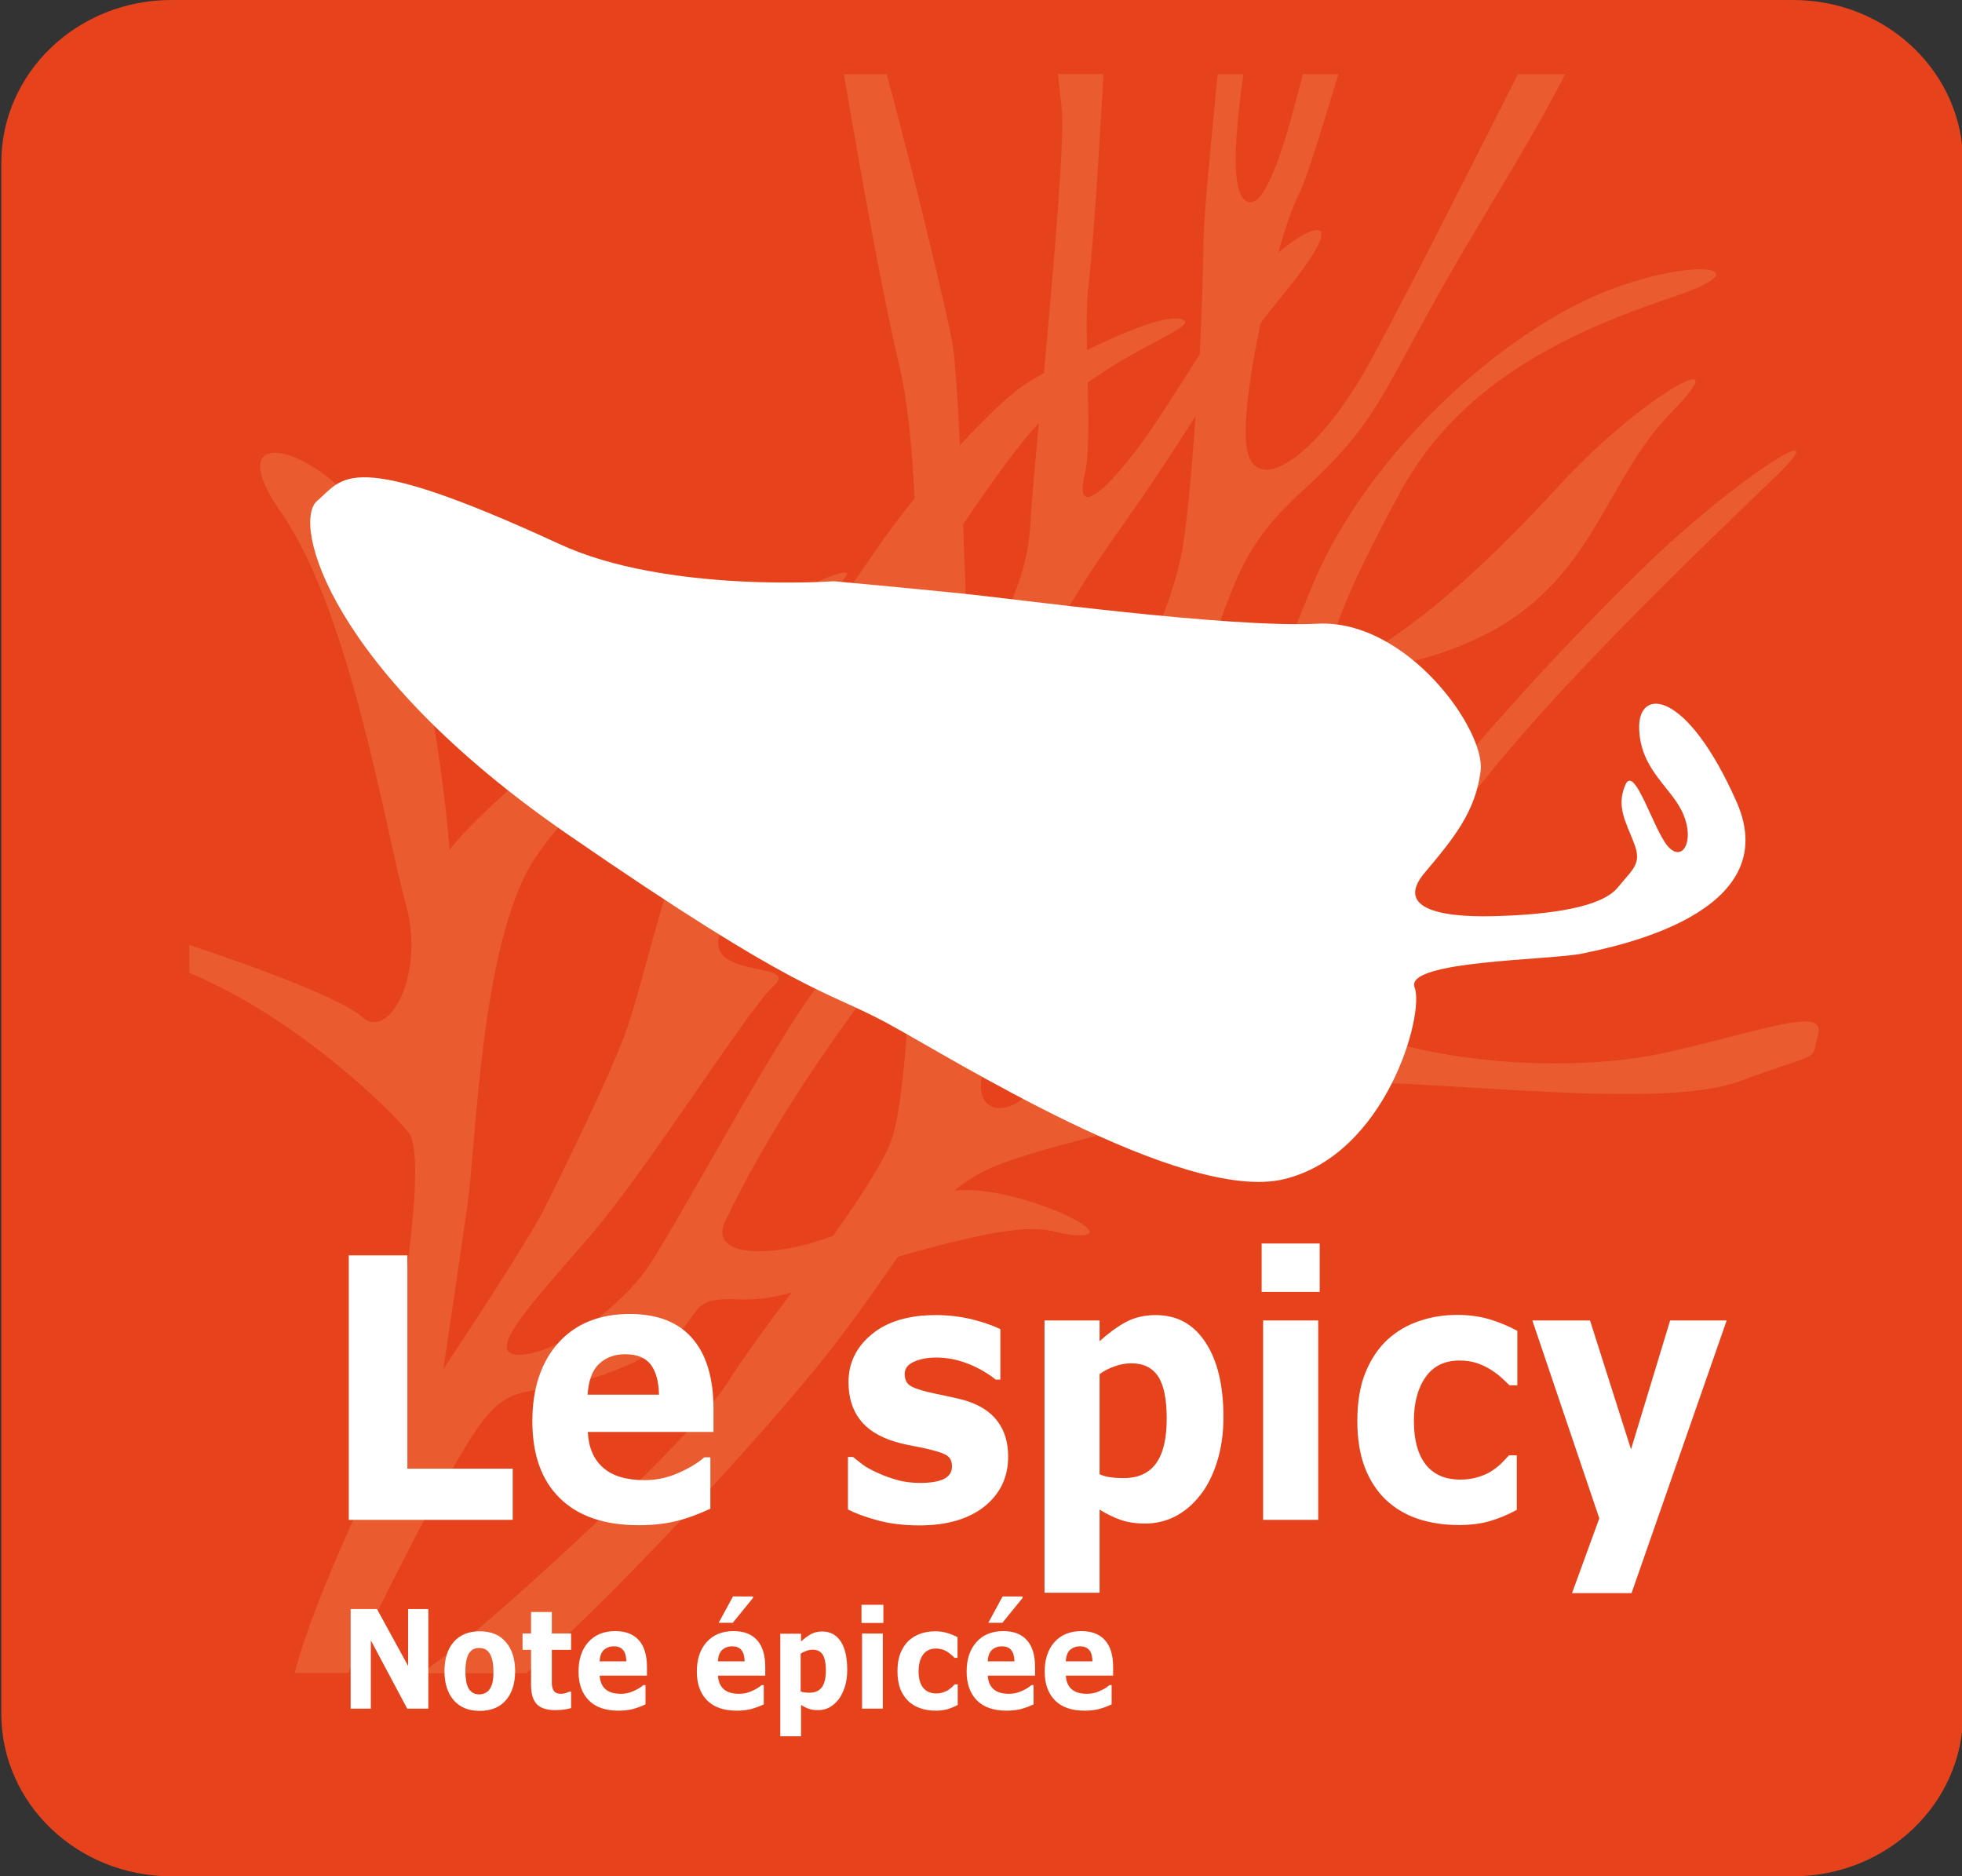 <?xml version="1.0" encoding="utf-8"?>
<!-- Generator: Adobe Illustrator 25.4.1, SVG Export Plug-In . SVG Version: 6.00 Build 0)  -->
<svg version="1.1" id="Calque_1" xmlns="http://www.w3.org/2000/svg" xmlns:xlink="http://www.w3.org/1999/xlink" x="0px" y="0px"
	 viewBox="0 0 105.81 101.17" style="enable-background:new 0 0 105.81 101.17;" xml:space="preserve">
<rect x="0" y="0" width="105.81" height="101.17" fill="#333333" stroke="none"/>
<style type="text/css">
	.st0{fill:#E6431D;}
	.st1{fill:#EA5B2F;}
	.st2{fill:#FFFFFF;}
</style>
<path class="st0" d="M105.87,92.4c0,4.84-4.11,8.77-9.17,8.77H9.24c-5.07,0-9.17-3.93-9.17-8.77V8.77C0.07,3.93,4.17,0,9.24,0H96.7
	c5.07,0,9.17,3.93,9.17,8.77V92.4z"/>
<path class="st1" d="M84.4,4h-2.54c-2.71,5.36-5.68,11.27-7.92,15.41c-1.99,3.67-4.31,5.92-5.65,5.92c-0.62,0-1.03-0.49-1.1-1.54
	c-0.09-1.5,0.28-3.96,0.8-6.38c0.4-0.52,0.84-1.08,1.33-1.68c1.99-2.44,2.23-3.33,1.7-3.33c-0.4,0-1.23,0.5-2.08,1.22
	c0.4-1.42,0.8-2.57,1.1-3.13c0.35-0.66,1.15-3.21,2.14-6.49h-1.92c-0.94,3.76-1.91,6.91-2.83,6.91c-0.06,0-0.11-0.01-0.17-0.04
	c-0.91-0.4-0.67-3.46-0.21-6.87h-1.38c-0.38,3.92-0.76,7.63-0.77,9.21c-0.01,1.27-0.08,3.47-0.2,5.89
	c-1.23,1.93-2.45,3.92-3.48,5.25c-1.22,1.58-2.14,2.45-2.56,2.45c-0.29,0-0.36-0.39-0.16-1.24c0.25-1.07,0.21-2.96,0.16-4.94
	c3.12-2.2,6.06-3.1,5.06-3.41c-0.09-0.03-0.2-0.04-0.33-0.04c-0.98,0-2.95,0.81-4.77,1.71c-0.03-1.32-0.03-2.58,0.09-3.55
	c0.21-1.79,0.52-6.31,0.8-11.34h-2.45c0.07,0.68,0.13,1.28,0.19,1.75c0.19,1.63-0.42,8.54-0.95,14.37
	c-0.31,0.18-0.59,0.34-0.83,0.49c-0.94,0.58-2.3,1.88-3.7,3.41c-0.12-2.46-0.26-4.45-0.36-5.19C51.14,16.99,48.98,8.25,47.82,4
	h-2.31c0.77,4.52,2.03,11.68,2.99,15.71c0.45,1.91,0.7,4.48,0.82,7.16c-0.76,0.95-1.46,1.89-2.03,2.72
	c-2.14,3.13-7.32,10.34-9.36,13.75c-2.04,3.42-3.14,9.48-4.22,12.41c-1.08,2.93-4.53,9.77-4.53,9.77c-1.61,2.83-5.27,8.3-5.27,8.3
	s0.88-5.87,1.32-9c0.44-3.13,0.7-13.89,3.51-18.37c2.8-4.48,12.22-11.51,16.09-14.62c0.83-0.66,1.01-0.96,0.72-0.96
	c-1.07,0-8.52,3.97-13.61,7.98c-6.47,5.1-7.69,6.98-7.69,6.98s-0.81-10.57-3.35-16.06c-1.51-3.27-4.62-5.36-6.08-5.36
	c-0.99,0-1.23,0.97,0.32,3.19c3.82,5.49,5.69,17.44,6.75,21.16c0.9,3.18-0.39,6.35-1.71,6.35c-0.23,0-0.45-0.09-0.67-0.29
	c-0.96-0.88-5.17-2.5-9.3-3.87v1.51c5.81,2.4,10.95,7.47,11.84,8.63c1.06,1.37-0.69,11.15-0.69,11.15l-0.88,6.65
	c0,0-3.45,7.03-4.54,11.14c-0.02,0.06-0.03,0.12-0.05,0.18h2.88c1.67-3.63,5.2-10.62,6.95-13.16c2.15-3.12,3.1-1.26,8.03-3.4
	c4.76-2.06,2.73-3.6,5.58-3.6c0.1,0,0.2,0,0.31,0.01c0.14,0,0.28,0.01,0.41,0.01c1.03,0,1.81-0.14,2.65-0.39
	c-1.37,1.84-2.65,3.57-3.41,4.79c-1.94,3.12-12.13,12.38-14.91,14.52c-0.51,0.39-1.07,0.81-1.65,1.23h5.66
	c5.43-4.85,13.7-13.84,16.9-18.08c1.29-1.71,2.28-3.15,3.14-4.38c0.55-0.16,1.14-0.32,1.8-0.5c2.96-0.78,4.49-0.99,5.45-0.99
	c1.19,0,1.5,0.33,2.57,0.34h0.01c1.9,0-1.93-1.96-5.13-2.37c-0.39-0.05-0.75-0.07-1.1-0.07c-0.19,0-0.38,0.01-0.55,0.02
	c0.59-0.49,1.23-0.89,1.99-1.23c3.26-1.44,14.32-3.66,17.53-4.43c0.49-0.12,1.25-0.16,2.2-0.16c1.75,0,4.14,0.15,6.71,0.31
	c2.57,0.15,5.32,0.31,7.76,0.31c2.53,0,4.73-0.17,6.09-0.67c4.71-1.74,3.85-0.97,4.29-2.53c0.14-0.51-0.12-0.71-0.72-0.71
	c-1.24,0-3.93,0.87-7.41,1.66c-1.82,0.41-3.91,0.6-6.03,0.6c-3.83,0-7.73-0.62-10.21-1.64c-1.25-0.51-1.99-0.73-2.39-0.8
	c0.13-0.03,0.29-0.09,0.44-0.21c0.94-0.71,2.29-3.98,6.38-10.03c4.09-6.05,13.64-15.11,17.5-18.82c1.12-1.07,1.43-1.54,1.18-1.54
	c-0.62,0-4.62,2.83-8.36,6.5c-5.26,5.17-7.94,8.39-12.13,13.16c-4.19,4.78-6.99,10.05-8.49,11.81c-1.12,1.3-5.47,2.33-7.25,2.33
	c-0.61,0-0.92-0.12-0.67-0.4c0.97-1.07,5.17-8.79,9.9-16.6c4.73-7.81,2.9-3.61,9.54-6.52C85.95,31.68,86.4,26,90.17,22.2
	c1.2-1.22,1.47-1.75,1.14-1.75c-0.71,0-4.15,2.39-7.15,5.65c-4.4,4.78-7.51,7.41-10.73,9.35c-0.5,0.3-0.88,0.45-1.14,0.45
	c-1.43,0,0.39-4.15,3.21-9.34c3.34-6.15,9.44-8.77,14.9-10.61c2.61-0.88,2.6-1.43,1.28-1.43c-1.44,0-4.46,0.66-7.37,2.28
	c-5.56,3.1-11.16,8.97-13.57,14.86c-2.41,5.89-3.21,7.79-4.29,11.11c-1.08,3.32-8.82,13.08-10.43,15.52
	c-0.65,0.98-1.47,1.46-2.11,1.46c-0.94,0-1.48-1.05-0.45-3.03c1.72-3.32,5.06-8.3,9.26-16.21c4.2-7.91,2.93-9.87,7.54-14.06
	c4.61-4.19,4.19-5.56,9.68-14.64C82.72,7.2,83.71,5.38,84.4,4 M53.94,41.91c0.13-0.61,0.22-1.1,0.24-1.45
	c0.08-1.3,1.84-5.76,6.14-11.82c1.87-2.63,3.07-4.51,4.15-6.19c-0.19,2.91-0.45,5.72-0.74,7.37c-0.66,3.71-5.08,12.8-6.05,14.46
	c-0.76,1.31-4.12,6.9-5.15,6.9c-0.28,0-0.38-0.41-0.22-1.44c0.23-1.45,0.49-2.75,0.73-3.9c3.05-3.6,4.78-5.61,3.6-5.61
	c-0.09,0-0.2,0.01-0.34,0.04C55.73,40.39,54.9,41.01,53.94,41.91 M51.94,28.27c1.69-2.5,3.16-4.5,4.08-5.45
	c-0.22,2.43-0.4,4.42-0.45,5.38c-0.17,3.38-1.68,4.93-1.8,6.79c-0.09,1.4-1.04,4.26-1.44,4.26c-0.13,0-0.21-0.3-0.18-1.04
	C52.22,36.7,52.11,32.44,51.94,28.27 M27.98,73.05C27.97,73.05,27.97,73.05,27.98,73.05c-1.93-0.01,0.75-2.83,3.87-6.44
	c3.11-3.61,8.49-12.2,9.89-13.47c1.4-1.27-3.42-0.4-2.98-2.55c0.28-1.38,5.79-10.88,10.69-18.51c0.01,2.91-0.05,5.52-0.06,7.1
	c-0.01,1.45-0.02,4.49-0.1,7.89c-1.81,2.17-3.48,4.25-4.45,5.2c-2.36,2.34-8.61,14.45-10.22,16.5C33,70.81,29.9,73.05,27.98,73.05
	 M40.94,67.47c-1.46,0-2.36-0.5-1.83-1.62c0.97-2.05,3.77-7.52,9.57-14.74c0.16-0.21,0.33-0.41,0.49-0.61
	C49,55.32,48.66,60.09,48,61.67c-0.52,1.25-1.71,3.05-3.07,4.96C43.54,67.17,42.07,67.47,40.94,67.47"/>
<g>
	<path class="st2" d="M27.65,81.95h-8.84V67.69h3.16v11.5h5.68V81.95z"/>
	<path class="st2" d="M38.49,77.21H31.7c0.04,0.84,0.32,1.49,0.83,1.93c0.51,0.45,1.25,0.67,2.24,0.67c0.63,0,1.23-0.13,1.82-0.39
		s1.05-0.54,1.39-0.84h0.33v2.77c-0.67,0.31-1.3,0.54-1.89,0.68c-0.59,0.14-1.25,0.21-1.97,0.21c-1.85,0-3.28-0.49-4.26-1.46
		c-0.99-0.97-1.48-2.35-1.48-4.15c0-1.77,0.47-3.18,1.4-4.22s2.22-1.56,3.85-1.56c1.5,0,2.63,0.44,3.39,1.33
		c0.76,0.88,1.13,2.16,1.13,3.82V77.21z M35.54,75.19c-0.02-0.72-0.17-1.26-0.46-1.63c-0.29-0.36-0.74-0.54-1.36-0.54
		c-0.57,0-1.04,0.17-1.41,0.52c-0.37,0.34-0.57,0.9-0.62,1.66H35.54z"/>
	<path class="st2" d="M54.37,78.54c0,1.11-0.43,2.01-1.28,2.69c-0.86,0.68-2.03,1.02-3.51,1.02c-0.82,0-1.57-0.09-2.24-0.27
		c-0.67-0.18-1.21-0.38-1.61-0.59v-2.83h0.27c0.15,0.12,0.32,0.25,0.51,0.4s0.47,0.3,0.83,0.46c0.31,0.15,0.66,0.27,1.04,0.38
		s0.81,0.16,1.25,0.16c0.58,0,1.01-0.08,1.29-0.22c0.28-0.15,0.42-0.37,0.42-0.67c0-0.26-0.08-0.45-0.25-0.57
		c-0.16-0.12-0.48-0.23-0.94-0.34c-0.22-0.06-0.52-0.12-0.89-0.19c-0.38-0.07-0.72-0.15-1.02-0.24c-0.84-0.26-1.46-0.65-1.87-1.19
		s-0.61-1.21-0.61-2.02c0-1.03,0.42-1.89,1.26-2.58s1.99-1.03,3.45-1.03c0.69,0,1.35,0.08,1.99,0.24c0.63,0.16,1.13,0.34,1.49,0.52
		v2.72h-0.25c-0.44-0.35-0.94-0.64-1.5-0.86c-0.56-0.22-1.13-0.33-1.71-0.33c-0.48,0-0.88,0.08-1.21,0.23
		c-0.33,0.15-0.49,0.37-0.49,0.65c0,0.25,0.07,0.45,0.22,0.58c0.15,0.13,0.5,0.27,1.04,0.4c0.3,0.07,0.63,0.14,0.97,0.21
		c0.35,0.07,0.7,0.15,1.05,0.25c0.78,0.24,1.35,0.61,1.73,1.12C54.18,77.15,54.37,77.78,54.37,78.54z"/>
	<path class="st2" d="M65.98,76.42c0,0.89-0.12,1.69-0.35,2.42c-0.23,0.73-0.54,1.33-0.92,1.8c-0.39,0.5-0.84,0.87-1.34,1.13
		c-0.5,0.25-1.03,0.38-1.6,0.38c-0.53,0-0.97-0.07-1.34-0.2s-0.74-0.31-1.13-0.55v4.48h-2.97V71.2h2.97v1.12
		c0.46-0.42,0.92-0.76,1.39-1.02c0.47-0.26,1.02-0.39,1.64-0.39c1.15,0,2.04,0.49,2.68,1.47C65.66,73.36,65.98,74.71,65.98,76.42z
		 M62.92,76.5c0-1.05-0.15-1.8-0.46-2.28c-0.31-0.47-0.79-0.71-1.45-0.71c-0.28,0-0.57,0.05-0.86,0.15c-0.3,0.1-0.58,0.24-0.85,0.43
		v5.4c0.2,0.09,0.41,0.15,0.63,0.17c0.22,0.03,0.45,0.04,0.67,0.04c0.78,0,1.37-0.27,1.75-0.8S62.92,77.57,62.92,76.5z"/>
	<path class="st2" d="M71.17,69.66h-3.13v-2.61h3.13V69.66z M71.09,81.95h-2.97V71.2h2.97V81.95z"/>
	<path class="st2" d="M78.69,82.23c-0.81,0-1.54-0.11-2.21-0.33c-0.67-0.22-1.25-0.57-1.74-1.03c-0.49-0.47-0.87-1.05-1.14-1.76
		c-0.27-0.71-0.4-1.54-0.4-2.49c0-1,0.14-1.87,0.43-2.59s0.69-1.33,1.21-1.81c0.5-0.45,1.08-0.79,1.73-1
		C77.22,71,77.9,70.9,78.6,70.9c0.63,0,1.21,0.08,1.74,0.24s1.03,0.37,1.49,0.62v2.94h-0.42c-0.12-0.11-0.25-0.25-0.42-0.4
		c-0.16-0.15-0.36-0.3-0.6-0.45c-0.22-0.14-0.47-0.26-0.74-0.35s-0.58-0.14-0.94-0.14c-0.79,0-1.4,0.29-1.82,0.88
		s-0.64,1.38-0.64,2.38c0,1.03,0.22,1.82,0.65,2.36s1.05,0.8,1.85,0.8c0.37,0,0.71-0.05,1.01-0.15c0.3-0.1,0.55-0.21,0.74-0.35
		c0.19-0.13,0.35-0.26,0.49-0.4s0.27-0.28,0.39-0.41h0.42v2.94c-0.47,0.26-0.95,0.46-1.46,0.61C79.86,82.16,79.3,82.23,78.69,82.23z
		"/>
	<path class="st2" d="M87.96,78.15l2.11-6.95h3.05l-5.13,14.7h-3.21l1.47-4.03L82.64,71.2h3.11L87.96,78.15z"/>
</g>
<g>
	<path class="st2" d="M23.11,92.13h-1.15L20,88.45v3.68h-1.09v-5.37h1.42l1.68,3.07v-3.07h1.09V92.13z"/>
	<path class="st2" d="M27.78,90.11c0,0.67-0.17,1.19-0.5,1.57c-0.33,0.38-0.8,0.57-1.41,0.57c-0.6,0-1.07-0.19-1.4-0.57
		c-0.33-0.38-0.5-0.91-0.5-1.57c0-0.67,0.17-1.2,0.5-1.58c0.34-0.38,0.8-0.57,1.4-0.57c0.61,0,1.08,0.19,1.41,0.58
		C27.61,88.92,27.78,89.44,27.78,90.11z M26.4,91.09c0.07-0.1,0.13-0.23,0.16-0.37c0.04-0.14,0.05-0.35,0.05-0.6
		c0-0.24-0.02-0.44-0.06-0.6s-0.09-0.29-0.16-0.39c-0.07-0.1-0.15-0.17-0.24-0.21s-0.19-0.06-0.3-0.06s-0.2,0.02-0.29,0.05
		c-0.08,0.03-0.16,0.1-0.24,0.2c-0.07,0.09-0.12,0.22-0.16,0.39c-0.04,0.16-0.06,0.37-0.06,0.62c0,0.22,0.02,0.41,0.05,0.58
		s0.09,0.29,0.15,0.39c0.07,0.09,0.15,0.16,0.24,0.21c0.09,0.04,0.2,0.06,0.31,0.06c0.1,0,0.2-0.02,0.29-0.06
		S26.34,91.19,26.4,91.09z"/>
	<path class="st2" d="M30.8,92.1c-0.12,0.04-0.25,0.06-0.38,0.08s-0.3,0.03-0.49,0.03c-0.43,0-0.76-0.1-0.97-0.31
		c-0.21-0.21-0.32-0.55-0.32-1.05v-1.89h-0.46v-0.88h0.46v-1.16h1.12v1.16h1.04v0.88h-1.04v1.44c0,0.14,0,0.27,0,0.37
		s0.02,0.2,0.05,0.29c0.03,0.08,0.08,0.15,0.15,0.2c0.07,0.05,0.18,0.07,0.32,0.07c0.06,0,0.13-0.01,0.23-0.04
		c0.09-0.03,0.16-0.06,0.2-0.08h0.09V92.1z"/>
	<path class="st2" d="M34.89,90.35h-2.55c0.02,0.32,0.12,0.56,0.31,0.73c0.19,0.17,0.47,0.25,0.84,0.25c0.24,0,0.46-0.05,0.68-0.15
		s0.4-0.2,0.52-0.32h0.12v1.04c-0.25,0.12-0.49,0.2-0.71,0.26c-0.22,0.05-0.47,0.08-0.74,0.08c-0.7,0-1.23-0.18-1.6-0.55
		c-0.37-0.37-0.56-0.89-0.56-1.56c0-0.67,0.18-1.2,0.53-1.59c0.35-0.39,0.83-0.59,1.45-0.59c0.57,0,0.99,0.17,1.28,0.5
		s0.43,0.81,0.43,1.44V90.35z M33.78,89.59c-0.01-0.27-0.06-0.48-0.17-0.61c-0.11-0.14-0.28-0.21-0.51-0.21
		c-0.21,0-0.39,0.07-0.53,0.19c-0.14,0.13-0.22,0.34-0.23,0.62H33.78z"/>
	<path class="st2" d="M41.27,90.35h-2.55c0.02,0.32,0.12,0.56,0.31,0.73c0.19,0.17,0.47,0.25,0.84,0.25c0.24,0,0.46-0.05,0.68-0.15
		s0.4-0.2,0.52-0.32h0.12v1.04c-0.25,0.12-0.49,0.2-0.71,0.26c-0.22,0.05-0.47,0.08-0.74,0.08c-0.7,0-1.23-0.18-1.6-0.55
		c-0.37-0.37-0.56-0.89-0.56-1.56c0-0.67,0.18-1.2,0.53-1.59c0.35-0.39,0.83-0.59,1.45-0.59c0.57,0,0.99,0.17,1.28,0.5
		s0.43,0.81,0.43,1.44V90.35z M40.16,89.59c-0.01-0.27-0.06-0.48-0.17-0.61c-0.11-0.14-0.28-0.21-0.51-0.21
		c-0.21,0-0.39,0.07-0.53,0.19c-0.14,0.13-0.22,0.34-0.23,0.62H40.16z M40.61,86.09v0.07l-1.09,1.34h-0.76l0.77-1.42H40.61z"/>
	<path class="st2" d="M45.69,90.05c0,0.33-0.04,0.64-0.13,0.91c-0.09,0.27-0.2,0.5-0.34,0.68c-0.15,0.19-0.32,0.33-0.5,0.43
		c-0.19,0.1-0.39,0.14-0.6,0.14c-0.2,0-0.37-0.02-0.5-0.07c-0.14-0.05-0.28-0.12-0.42-0.21v1.69h-1.12v-5.53h1.12v0.42
		c0.17-0.16,0.35-0.29,0.52-0.39c0.18-0.1,0.38-0.15,0.62-0.15c0.43,0,0.77,0.18,1.01,0.55S45.69,89.41,45.69,90.05z M44.54,90.08
		c0-0.39-0.06-0.68-0.17-0.86c-0.12-0.18-0.3-0.27-0.55-0.27c-0.11,0-0.21,0.02-0.32,0.06s-0.22,0.09-0.32,0.16v2.03
		c0.07,0.03,0.15,0.05,0.24,0.06c0.08,0.01,0.17,0.01,0.25,0.01c0.29,0,0.51-0.1,0.66-0.3C44.46,90.78,44.54,90.48,44.54,90.08z"/>
	<path class="st2" d="M47.64,87.51h-1.18v-0.98h1.18V87.51z M47.61,92.13h-1.12v-4.05h1.12V92.13z"/>
	<path class="st2" d="M50.47,92.24c-0.3,0-0.58-0.04-0.83-0.13c-0.25-0.08-0.47-0.21-0.66-0.39c-0.18-0.18-0.33-0.4-0.43-0.66
		c-0.1-0.27-0.15-0.58-0.15-0.94c0-0.38,0.05-0.7,0.16-0.98c0.11-0.27,0.26-0.5,0.45-0.68c0.19-0.17,0.4-0.29,0.65-0.38
		c0.25-0.08,0.5-0.12,0.76-0.12c0.24,0,0.46,0.03,0.66,0.09c0.2,0.06,0.39,0.14,0.56,0.23v1.11h-0.16
		c-0.04-0.04-0.09-0.09-0.16-0.15c-0.06-0.06-0.14-0.11-0.22-0.17c-0.08-0.05-0.18-0.1-0.28-0.13c-0.1-0.03-0.22-0.05-0.35-0.05
		c-0.3,0-0.53,0.11-0.69,0.33c-0.16,0.22-0.24,0.52-0.24,0.9c0,0.39,0.08,0.68,0.25,0.89c0.16,0.2,0.4,0.3,0.7,0.3
		c0.14,0,0.27-0.02,0.38-0.06s0.21-0.08,0.28-0.13c0.07-0.05,0.13-0.1,0.19-0.15c0.05-0.05,0.1-0.1,0.15-0.15h0.16v1.11
		c-0.18,0.1-0.36,0.17-0.55,0.23C50.91,92.21,50.7,92.24,50.47,92.24z"/>
	<path class="st2" d="M55.82,90.35h-2.55c0.02,0.32,0.12,0.56,0.31,0.73c0.19,0.17,0.47,0.25,0.84,0.25c0.24,0,0.46-0.05,0.68-0.15
		s0.4-0.2,0.52-0.32h0.12v1.04c-0.25,0.12-0.49,0.2-0.71,0.26c-0.22,0.05-0.47,0.08-0.74,0.08c-0.7,0-1.23-0.18-1.6-0.55
		c-0.37-0.37-0.56-0.89-0.56-1.56c0-0.67,0.18-1.2,0.53-1.59c0.35-0.39,0.83-0.59,1.45-0.59c0.57,0,0.99,0.17,1.28,0.5
		s0.43,0.81,0.43,1.44V90.35z M54.71,89.59c-0.01-0.27-0.06-0.48-0.17-0.61c-0.11-0.14-0.28-0.21-0.51-0.21
		c-0.21,0-0.39,0.07-0.53,0.19c-0.14,0.13-0.22,0.34-0.23,0.62H54.71z M55.15,86.09v0.07l-1.09,1.34H53.3l0.77-1.42H55.15z"/>
	<path class="st2" d="M60.03,90.35h-2.55c0.02,0.32,0.12,0.56,0.31,0.73c0.19,0.17,0.47,0.25,0.84,0.25c0.24,0,0.46-0.05,0.68-0.15
		s0.4-0.2,0.52-0.32h0.12v1.04c-0.25,0.12-0.49,0.2-0.71,0.26c-0.22,0.05-0.47,0.08-0.74,0.08c-0.7,0-1.23-0.18-1.6-0.55
		c-0.37-0.37-0.56-0.89-0.56-1.56c0-0.67,0.18-1.2,0.53-1.59c0.35-0.39,0.83-0.59,1.45-0.59c0.57,0,0.99,0.17,1.28,0.5
		s0.43,0.81,0.43,1.44V90.35z M58.92,89.59c-0.01-0.27-0.06-0.48-0.17-0.61c-0.11-0.14-0.28-0.21-0.51-0.21
		c-0.21,0-0.39,0.07-0.53,0.19c-0.14,0.13-0.22,0.34-0.23,0.62H58.92z"/>
</g>
<path class="st2" d="M44.97,31.34c0,0-9.04,0.66-14.79-2c-11.5-5.31-11.66-3.51-13.07-2.34c-1.41,1.18,0.68,9.13,13.45,17.95
	c12.65,8.73,13.82,8.36,17.23,10.19c3.41,1.83,15.96,9.77,21.46,8.44c5.5-1.33,7.59-8.88,7.04-10.34c-0.56-1.46,7.36-1.46,9.07-1.83
	c1.7-0.37,10.97-2.13,8.29-8.18c-2.68-6.05-5.32-6.21-5.25-3.94s1.79,3.18,2.39,4.64c0.61,1.46-0.08,2.61-0.86,1.68
	c-0.78-0.92-1.79-4.45-2.28-3.28c-0.49,1.16,0.02,1.96,0.46,3.1c0.45,1.14,0,1.37-0.87,2.43c-0.87,1.06-3.6,1.46-6.69,1.54
	c-3.09,0.08-5.28-0.5-3.71-2.35c1.56-1.85,2.74-3.29,3.01-5.49s-3.98-8.18-8.8-7.93c-4.82,0.24-16.47-1.36-19.2-1.63
	C49.11,31.72,44.97,31.34,44.97,31.34"/>
</svg>
